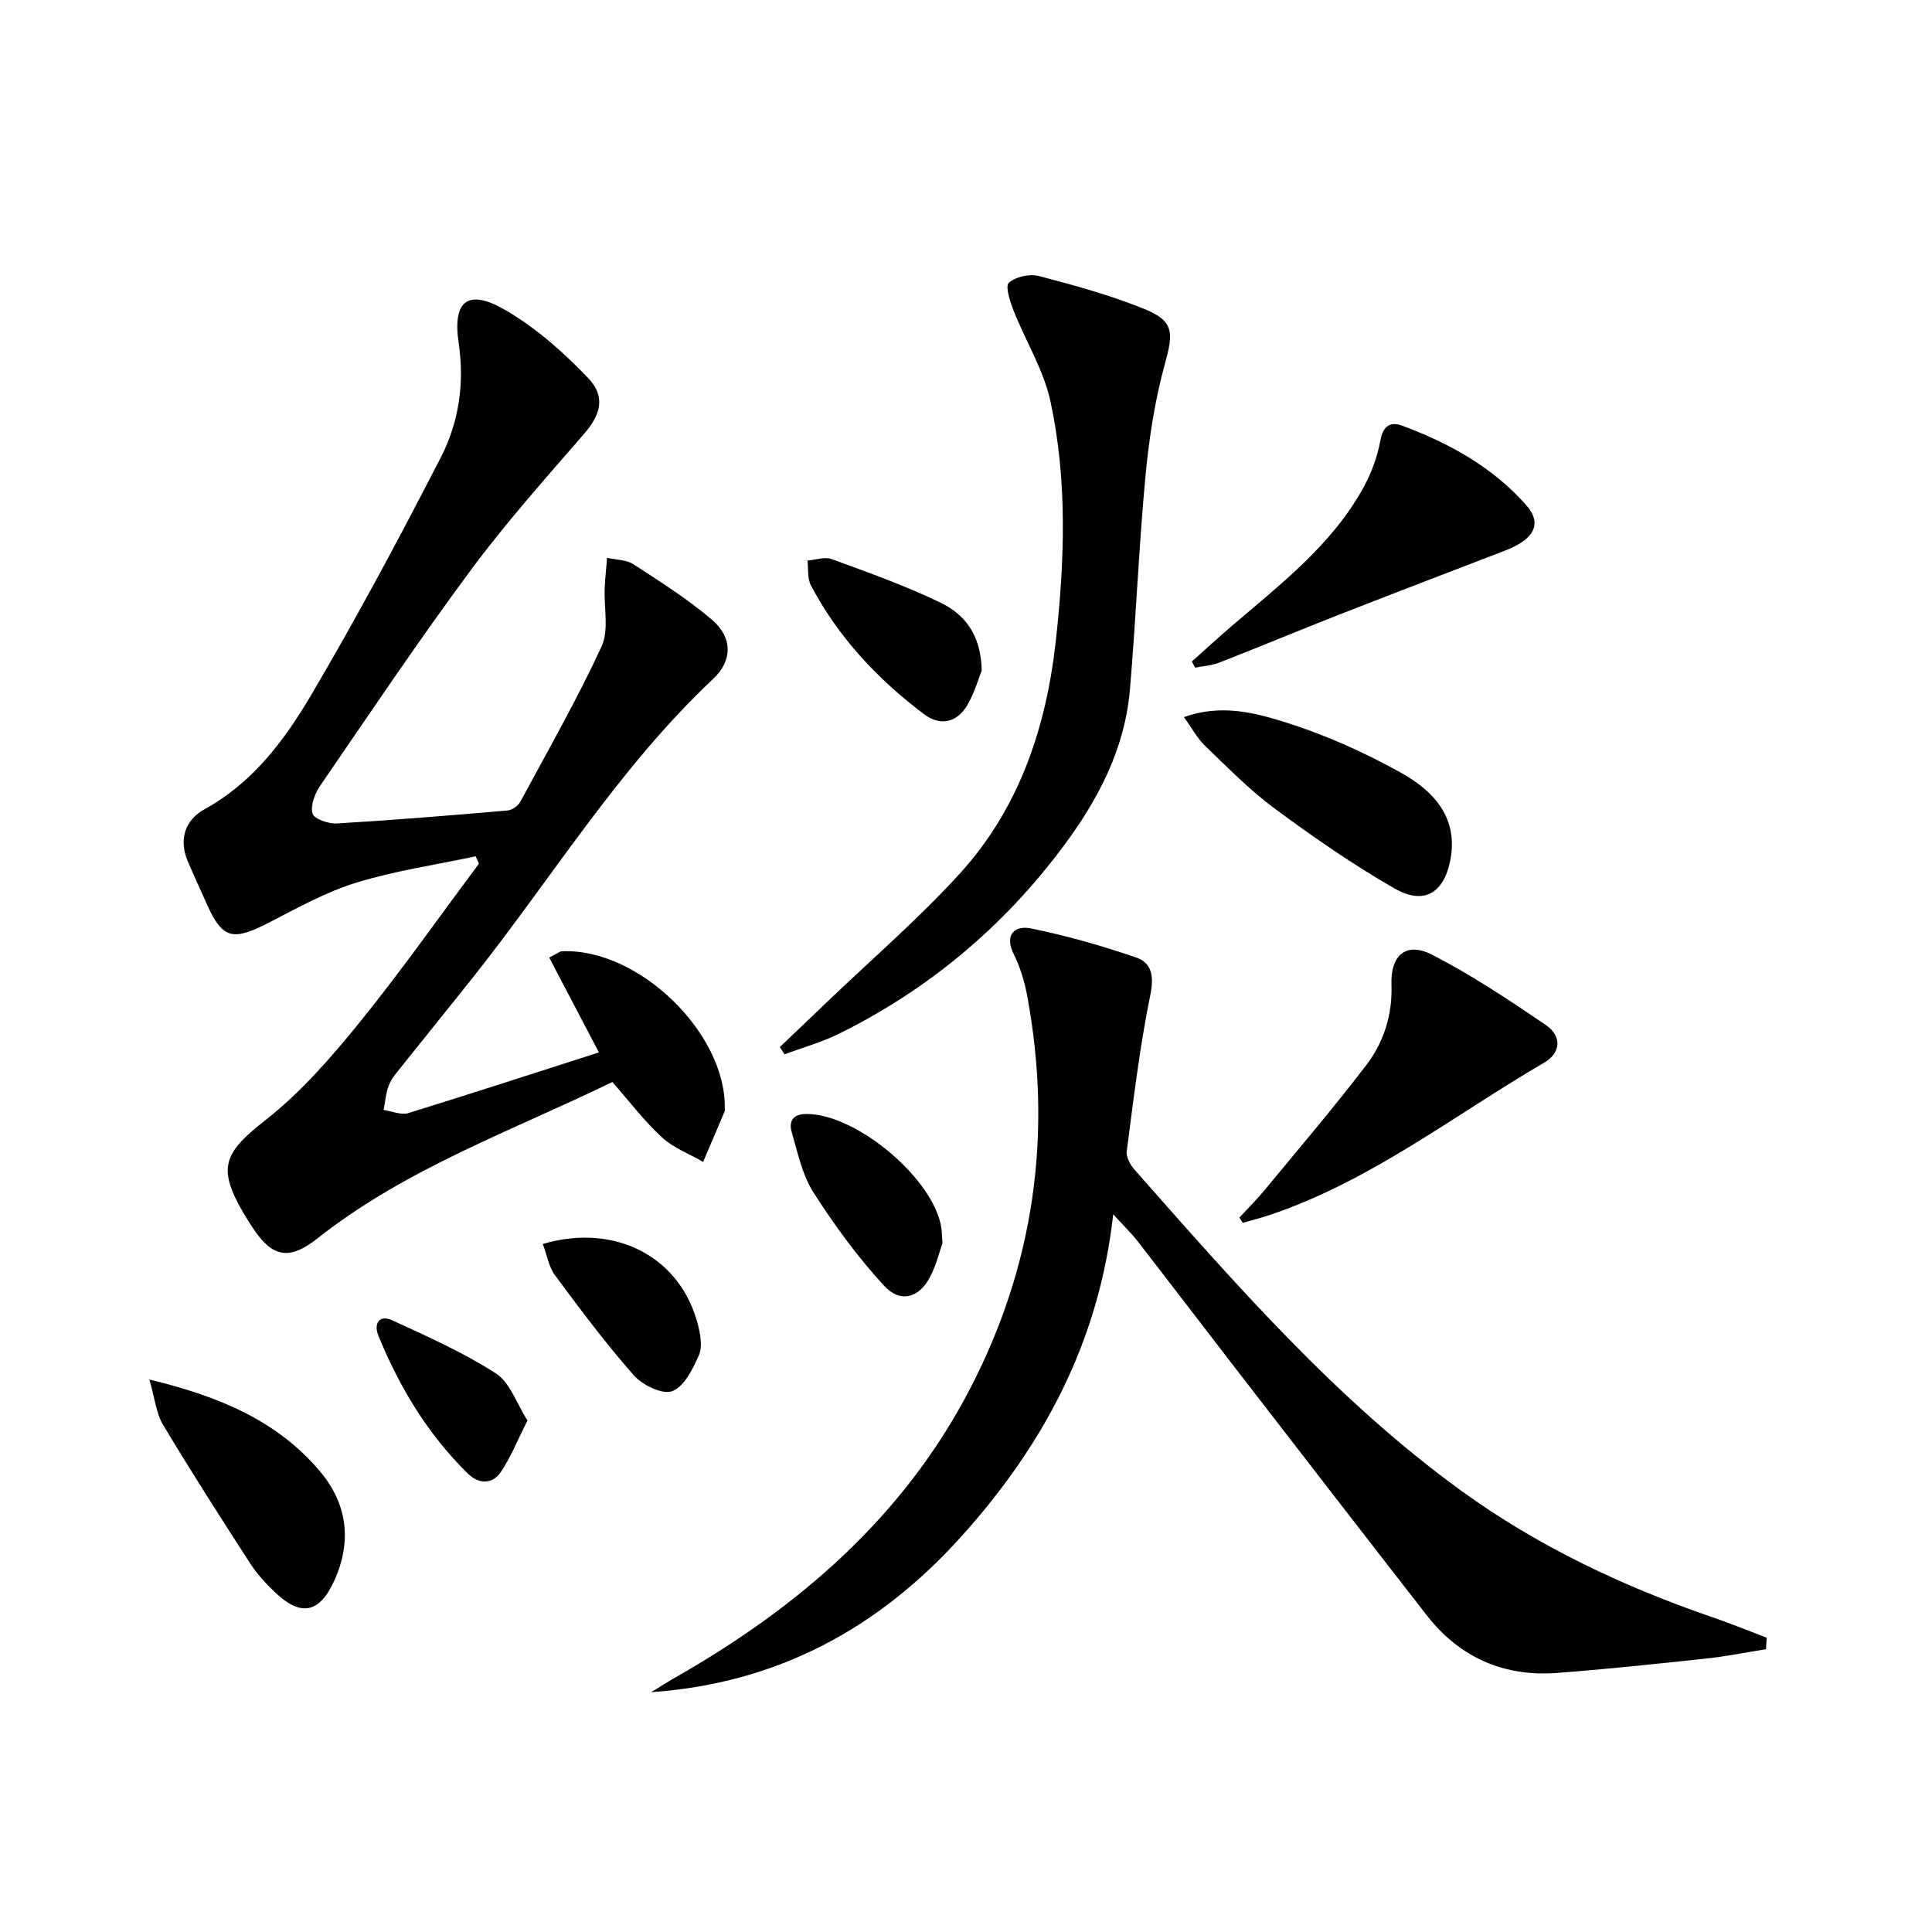 <svg enable-background="new 0 0 400 400" viewBox="0 0 400 400" xmlns="http://www.w3.org/2000/svg"><g fill="#010000"><path d="m124 217.89c-3.78-7.21-7.01-13.38-10.29-19.63 1.76-.9 2.18-1.29 2.62-1.31 15.83-.7 33.99 16.85 33.74 32.58 0 .17.05.36-.01.5-1.49 3.51-2.99 7.02-4.48 10.52-2.88-1.66-6.16-2.89-8.55-5.09-3.64-3.35-6.66-7.37-10.25-11.44-20.7 10.08-42.6 17.81-60.99 32.33-5.92 4.68-9.4 4.02-13.49-2.18-.64-.97-1.26-1.96-1.85-2.96-5.57-9.51-4.11-12.55 4.57-19.35 7.23-5.67 13.46-12.83 19.29-20.01 8.67-10.69 16.6-21.99 24.85-33.03-.23-.51-.45-1.02-.68-1.53-8.25 1.76-16.67 2.98-24.7 5.45-6.26 1.92-12.14 5.2-18.01 8.23-7.34 3.79-9.65 3.62-12.85-3.58-1.35-3.03-2.76-6.04-4.05-9.09-1.92-4.56-.51-8.56 3.5-10.77 10.09-5.55 16.64-14.44 22.18-23.85 9.43-16.01 18.2-32.42 26.7-48.95 3.74-7.28 4.96-15.29 3.71-23.73-1.31-8.81 1.97-11.29 9.7-6.79 6.32 3.67 12.04 8.75 17.12 14.07 3.74 3.92 2.48 7.7-.84 11.53-8.04 9.27-16.23 18.46-23.52 28.3-10.78 14.56-20.89 29.62-31.13 44.57-1.11 1.62-2.06 4.11-1.58 5.77.32 1.11 3.33 2.15 5.06 2.04 11.76-.7 23.51-1.67 35.26-2.68.96-.08 2.22-.94 2.68-1.79 5.75-10.65 11.76-21.19 16.83-32.16 1.57-3.41.47-8.05.66-12.12.09-2.09.32-4.17.49-6.25 1.84.42 3.99.38 5.48 1.35 5.56 3.61 11.21 7.19 16.24 11.48 4.27 3.64 4.29 8.43.27 12.21-19.58 18.4-33.46 41.34-50.01 62.15-4.87 6.12-9.8 12.19-14.68 18.31-.93 1.17-1.97 2.36-2.49 3.72-.62 1.6-.74 3.39-1.08 5.09 1.71.25 3.6 1.11 5.1.66 13.12-4.05 26.18-8.31 39.48-12.57z"/><path d="m365.64 341.45c-4.15.66-8.29 1.5-12.47 1.94-10.23 1.1-20.47 2.19-30.73 2.97-11.07.84-20.22-3.16-27.08-11.97-13.28-17.06-26.49-34.17-39.71-51.28-6.72-8.69-13.37-17.43-20.1-26.11-1.3-1.67-2.84-3.15-5.07-5.59-2.96 26.51-14.48 47.83-31.4 66.65-17.17 19.1-38.16 30.47-64.27 32.29 1.7-1.03 3.37-2.11 5.09-3.09 25.49-14.54 47.08-33.15 60.85-59.56 13.44-25.79 17.23-53.15 11.88-81.73-.55-2.91-1.46-5.84-2.77-8.49-2.02-4.1.41-5.88 3.44-5.28 7.41 1.48 14.74 3.58 21.9 6.03 3.25 1.11 3.77 3.83 2.97 7.73-2.19 10.69-3.47 21.57-4.89 32.4-.16 1.22.77 2.87 1.68 3.89 20.95 23.71 41.75 47.65 67.53 66.36 15.94 11.57 33.7 19.94 52.36 26.33 3.68 1.26 7.28 2.75 10.92 4.13-.04.8-.08 1.59-.13 2.38z"/><path d="m161.44 216.79c3.27-3.11 6.55-6.22 9.8-9.35 9.23-8.84 18.97-17.22 27.55-26.66 12.24-13.48 17.82-30.17 19.8-48.04 1.84-16.58 2.42-33.25-1.1-49.63-1.4-6.49-5.14-12.47-7.62-18.76-.74-1.88-1.79-5.08-1-5.8 1.4-1.27 4.32-1.9 6.23-1.4 7.36 1.92 14.75 3.96 21.79 6.8 6.19 2.5 6.06 4.94 4.34 11.19-2.1 7.6-3.33 15.53-4.07 23.4-1.38 14.71-1.96 29.5-3.22 44.22-1.05 12.31-6.61 22.86-13.88 32.59-12.36 16.54-27.78 29.47-46.28 38.64-3.61 1.79-7.56 2.88-11.35 4.3-.31-.5-.65-1-.99-1.5z"/><path d="m256.6 252.09c1.73-1.88 3.55-3.67 5.18-5.64 7.07-8.57 14.28-17.03 21.03-25.85 3.68-4.8 5.5-10.44 5.28-16.76-.21-6.19 3.11-8.89 8.42-6.17 8.19 4.21 15.93 9.37 23.57 14.57 3.19 2.17 3.24 5.66-.36 7.76-18.59 10.85-35.72 24.35-56.42 31.41-1.97.67-3.99 1.19-5.99 1.77-.24-.36-.48-.72-.71-1.09z"/><path d="m246.75 136.97c2.78-2.48 5.52-5.01 8.35-7.43 10.08-8.64 20.73-16.78 27.26-28.73 1.63-2.99 2.85-6.37 3.45-9.71.55-3.05 2.21-3.82 4.46-2.98 9.74 3.61 18.76 8.58 25.71 16.45 3.42 3.87 1.65 7.11-4.36 9.42-11.44 4.4-22.88 8.77-34.29 13.24-8.33 3.26-16.58 6.71-24.91 9.96-1.55.61-3.31.71-4.97 1.04-.24-.43-.47-.84-.7-1.26z"/><path d="m245.12 148.46c7.69-2.72 14.51-.93 20.76 1.01 8.33 2.58 16.47 6.24 24.11 10.48 6.67 3.71 12 9.19 10.29 18.1-1.31 6.83-5.44 9.4-11.53 5.91-8.63-4.94-16.86-10.66-24.87-16.58-5.19-3.84-9.77-8.54-14.45-13.03-1.58-1.53-2.65-3.59-4.31-5.89z"/><path d="m30.92 285.61c14.66 3.55 26.42 8.57 35.2 18.86 5.82 6.83 6.79 14.61 3.09 22.78-3.07 6.77-6.92 7.51-12.25 2.44-1.92-1.82-3.76-3.83-5.19-6.04-6.12-9.47-12.2-18.97-18-28.64-1.42-2.36-1.69-5.4-2.85-9.4z"/><path d="m195.12 257.4c-.58 1.64-1.24 4.39-2.49 6.85-2.29 4.49-6.19 5.65-9.63 1.91-5.43-5.91-10.24-12.49-14.57-19.26-2.33-3.64-3.27-8.23-4.51-12.49-.62-2.16.12-3.75 3.02-3.77 10.36-.07 26.47 13.45 27.97 23.65.09.64.09 1.31.21 3.11z"/><path d="m203.25 138.82c-.62 1.54-1.45 4.59-3.01 7.22-2.14 3.62-5.61 4.33-8.94 1.82-9.63-7.26-17.76-15.94-23.42-26.68-.75-1.43-.49-3.4-.7-5.12 1.68-.13 3.57-.84 5.01-.31 7.58 2.78 15.23 5.5 22.49 9 4.88 2.35 8.42 6.45 8.57 14.07z"/><path d="m112.38 257.55c15.19-4.46 28.58 2.84 32.12 16.71.52 2.03.97 4.57.2 6.32-1.25 2.85-3.06 6.52-5.53 7.45-2.02.76-6.17-1.26-7.96-3.3-5.8-6.57-11.06-13.63-16.29-20.68-1.29-1.73-1.66-4.14-2.54-6.5z"/><path d="m109.21 294.09c-2.05 4.06-3.44 7.59-5.51 10.66-1.82 2.7-4.68 2.47-6.88.3-8.27-8.13-14.14-17.87-18.49-28.54-1-2.46.2-4.39 2.87-3.16 7.3 3.36 14.72 6.66 21.45 10.99 2.95 1.89 4.3 6.24 6.56 9.75z"/></g></svg>